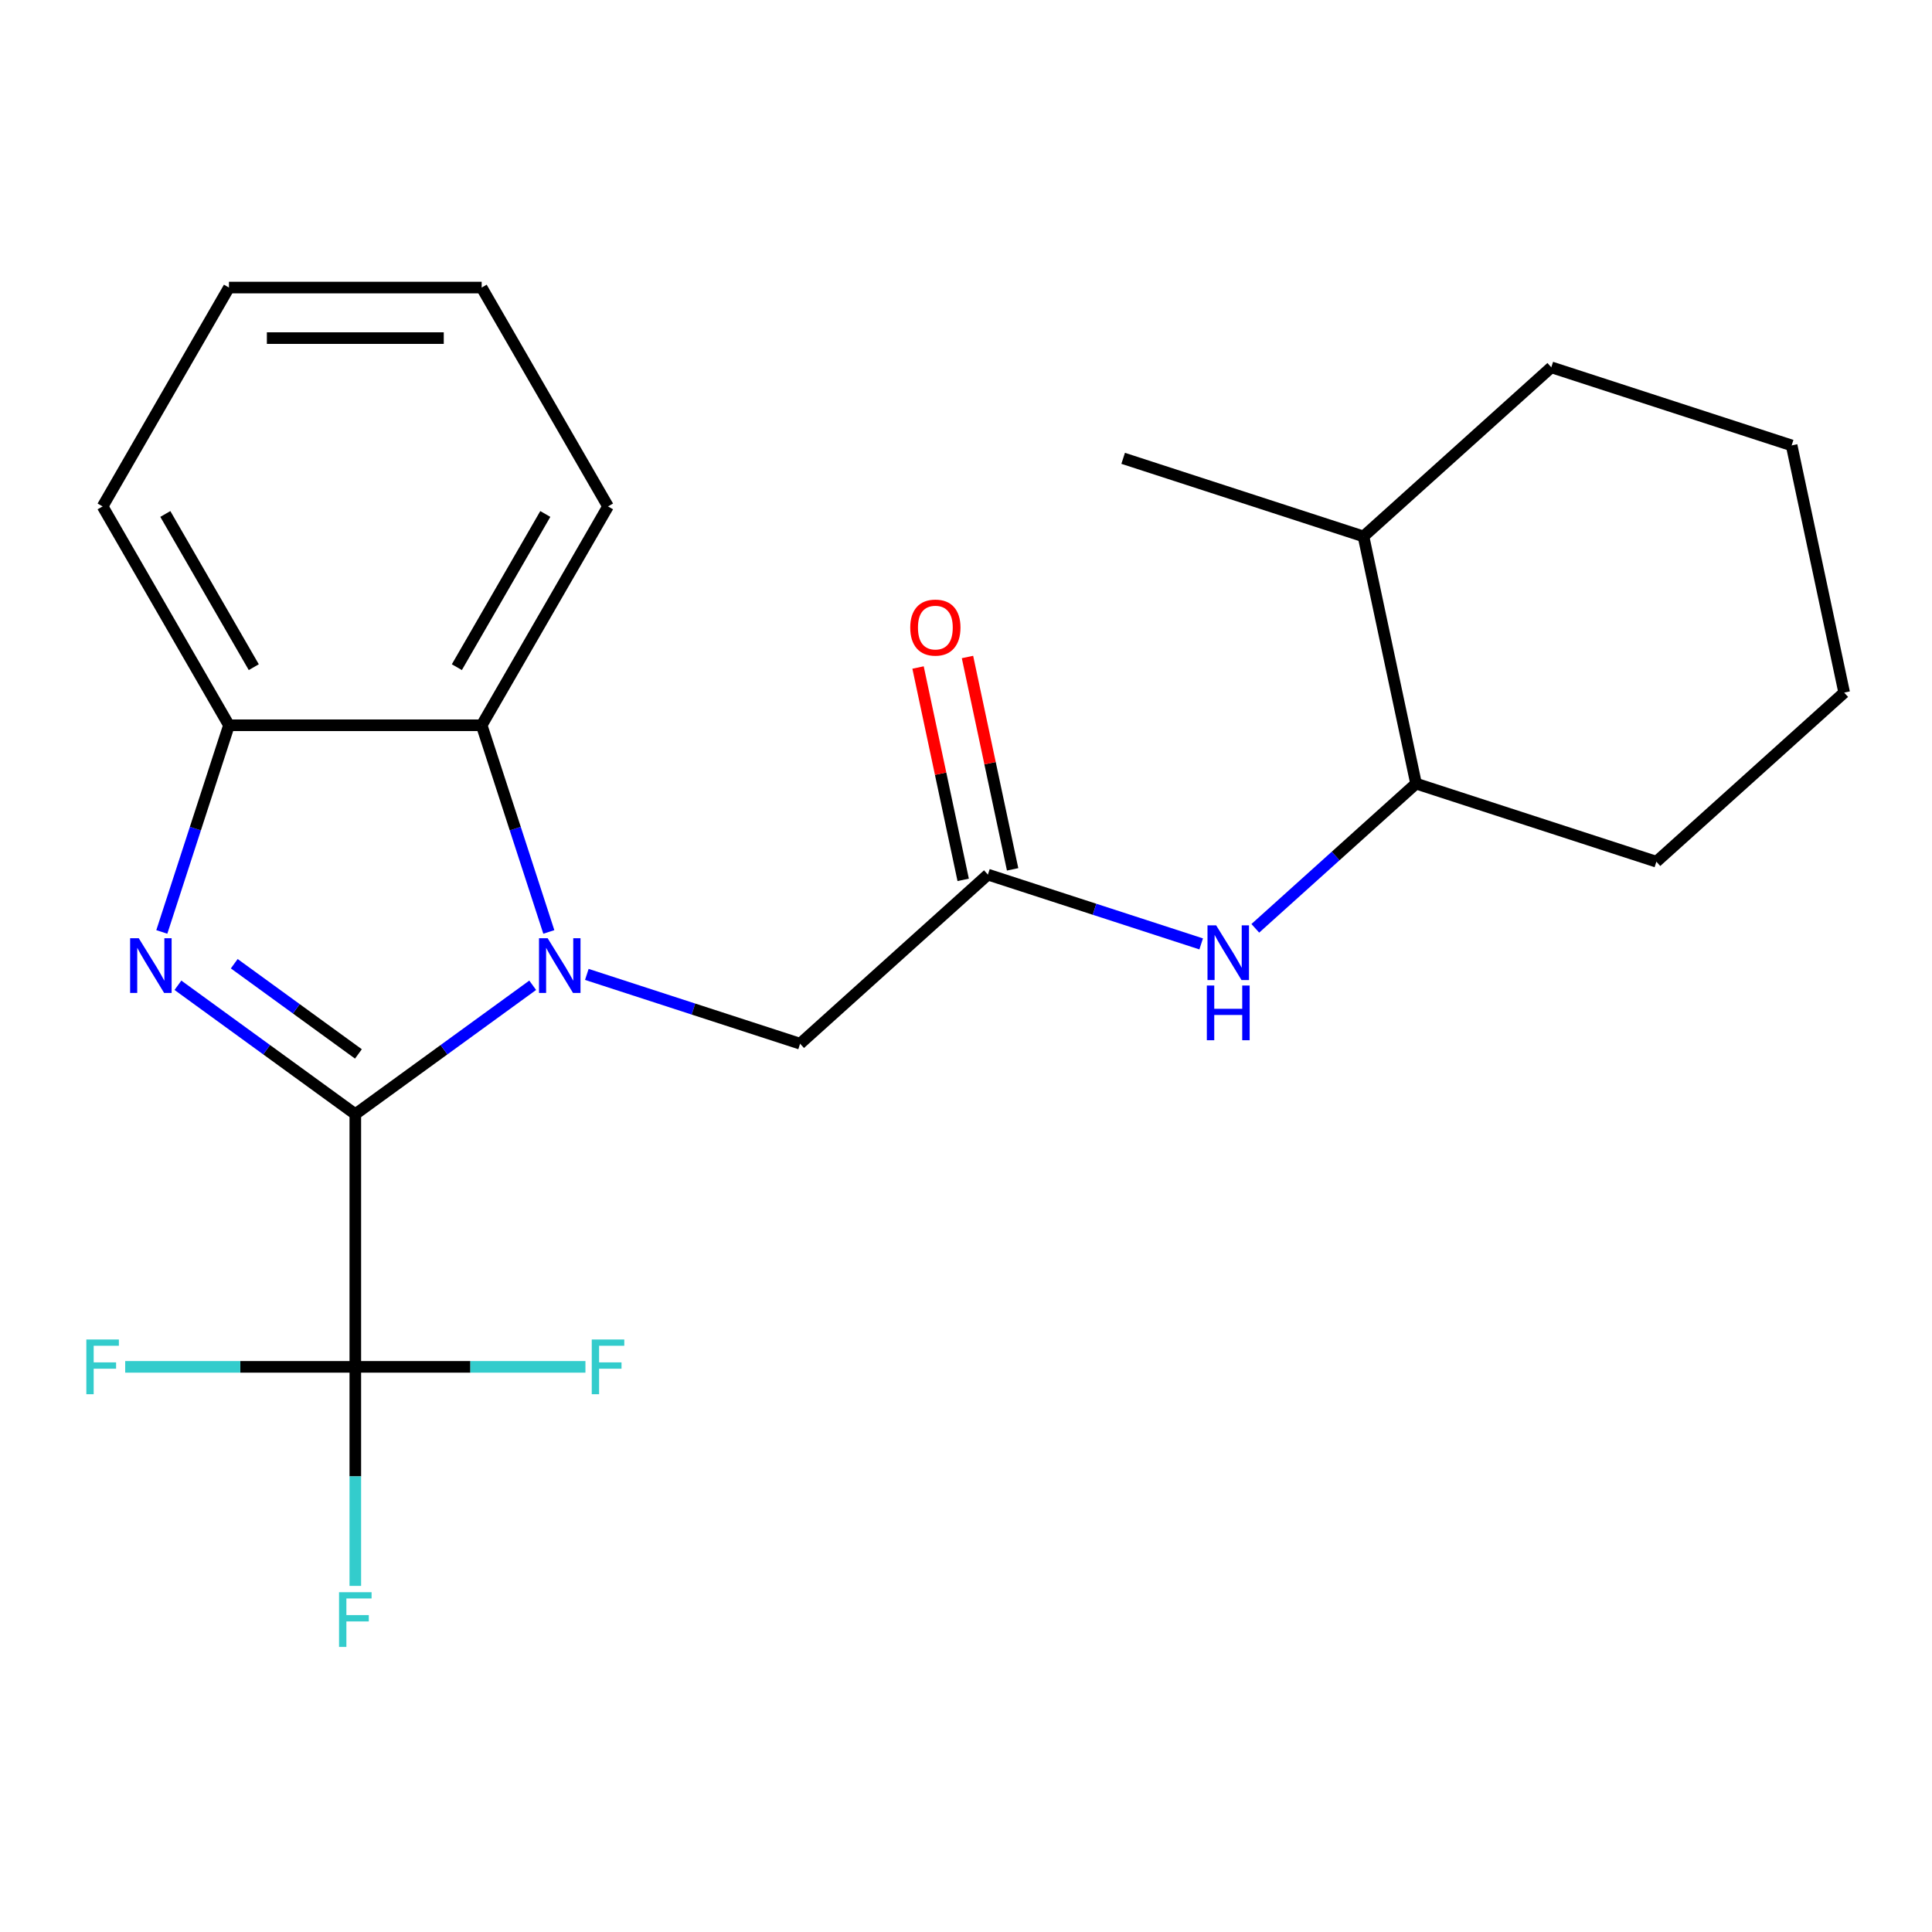 <?xml version='1.0' encoding='iso-8859-1'?>
<svg version='1.1' baseProfile='full'
              xmlns='http://www.w3.org/2000/svg'
                      xmlns:rdkit='http://www.rdkit.org/xml'
                      xmlns:xlink='http://www.w3.org/1999/xlink'
                  xml:space='preserve'
width='1000px' height='1000px' viewBox='0 0 1000 1000'>
<!-- END OF HEADER -->
<rect style='opacity:1.0;fill:#FFFFFF;stroke:none' width='1000' height='1000' x='0' y='0'> </rect>
<path class='bond-0' d='M 183.91,576.682 L 229.816,543.329' style='fill:none;fill-rule:evenodd;stroke:#000000;stroke-width:6px;stroke-linecap:butt;stroke-linejoin:miter;stroke-opacity:1' />
<path class='bond-0' d='M 229.816,543.329 L 275.721,509.977' style='fill:none;fill-rule:evenodd;stroke:#0000FF;stroke-width:6px;stroke-linecap:butt;stroke-linejoin:miter;stroke-opacity:1' />
<path class='bond-1' d='M 183.91,576.682 L 138.005,543.329' style='fill:none;fill-rule:evenodd;stroke:#000000;stroke-width:6px;stroke-linecap:butt;stroke-linejoin:miter;stroke-opacity:1' />
<path class='bond-1' d='M 138.005,543.329 L 92.1,509.977' style='fill:none;fill-rule:evenodd;stroke:#0000FF;stroke-width:6px;stroke-linecap:butt;stroke-linejoin:miter;stroke-opacity:1' />
<path class='bond-1' d='M 185.515,545.512 L 153.382,522.165' style='fill:none;fill-rule:evenodd;stroke:#000000;stroke-width:6px;stroke-linecap:butt;stroke-linejoin:miter;stroke-opacity:1' />
<path class='bond-1' d='M 153.382,522.165 L 121.248,498.819' style='fill:none;fill-rule:evenodd;stroke:#0000FF;stroke-width:6px;stroke-linecap:butt;stroke-linejoin:miter;stroke-opacity:1' />
<path class='bond-2' d='M 183.91,576.682 L 183.91,707.484' style='fill:none;fill-rule:evenodd;stroke:#000000;stroke-width:6px;stroke-linecap:butt;stroke-linejoin:miter;stroke-opacity:1' />
<path class='bond-3' d='M 284.068,482.368 L 266.69,428.883' style='fill:none;fill-rule:evenodd;stroke:#0000FF;stroke-width:6px;stroke-linecap:butt;stroke-linejoin:miter;stroke-opacity:1' />
<path class='bond-3' d='M 266.69,428.883 L 249.311,375.398' style='fill:none;fill-rule:evenodd;stroke:#000000;stroke-width:6px;stroke-linecap:butt;stroke-linejoin:miter;stroke-opacity:1' />
<path class='bond-6' d='M 303.741,504.35 L 358.936,522.284' style='fill:none;fill-rule:evenodd;stroke:#0000FF;stroke-width:6px;stroke-linecap:butt;stroke-linejoin:miter;stroke-opacity:1' />
<path class='bond-6' d='M 358.936,522.284 L 414.131,540.218' style='fill:none;fill-rule:evenodd;stroke:#000000;stroke-width:6px;stroke-linecap:butt;stroke-linejoin:miter;stroke-opacity:1' />
<path class='bond-4' d='M 83.753,482.368 L 101.131,428.883' style='fill:none;fill-rule:evenodd;stroke:#0000FF;stroke-width:6px;stroke-linecap:butt;stroke-linejoin:miter;stroke-opacity:1' />
<path class='bond-4' d='M 101.131,428.883 L 118.509,375.398' style='fill:none;fill-rule:evenodd;stroke:#000000;stroke-width:6px;stroke-linecap:butt;stroke-linejoin:miter;stroke-opacity:1' />
<path class='bond-10' d='M 183.91,707.484 L 183.91,764.169' style='fill:none;fill-rule:evenodd;stroke:#000000;stroke-width:6px;stroke-linecap:butt;stroke-linejoin:miter;stroke-opacity:1' />
<path class='bond-10' d='M 183.91,764.169 L 183.91,820.855' style='fill:none;fill-rule:evenodd;stroke:#33CCCC;stroke-width:6px;stroke-linecap:butt;stroke-linejoin:miter;stroke-opacity:1' />
<path class='bond-11' d='M 183.91,707.484 L 124.355,707.484' style='fill:none;fill-rule:evenodd;stroke:#000000;stroke-width:6px;stroke-linecap:butt;stroke-linejoin:miter;stroke-opacity:1' />
<path class='bond-11' d='M 124.355,707.484 L 64.799,707.484' style='fill:none;fill-rule:evenodd;stroke:#33CCCC;stroke-width:6px;stroke-linecap:butt;stroke-linejoin:miter;stroke-opacity:1' />
<path class='bond-12' d='M 183.91,707.484 L 243.466,707.484' style='fill:none;fill-rule:evenodd;stroke:#000000;stroke-width:6px;stroke-linecap:butt;stroke-linejoin:miter;stroke-opacity:1' />
<path class='bond-12' d='M 243.466,707.484 L 303.022,707.484' style='fill:none;fill-rule:evenodd;stroke:#33CCCC;stroke-width:6px;stroke-linecap:butt;stroke-linejoin:miter;stroke-opacity:1' />
<path class='bond-14' d='M 249.311,375.398 L 314.712,262.121' style='fill:none;fill-rule:evenodd;stroke:#000000;stroke-width:6px;stroke-linecap:butt;stroke-linejoin:miter;stroke-opacity:1' />
<path class='bond-14' d='M 236.466,345.326 L 282.247,266.032' style='fill:none;fill-rule:evenodd;stroke:#000000;stroke-width:6px;stroke-linecap:butt;stroke-linejoin:miter;stroke-opacity:1' />
<path class='bond-23' d='M 249.311,375.398 L 118.509,375.398' style='fill:none;fill-rule:evenodd;stroke:#000000;stroke-width:6px;stroke-linecap:butt;stroke-linejoin:miter;stroke-opacity:1' />
<path class='bond-15' d='M 118.509,375.398 L 53.109,262.121' style='fill:none;fill-rule:evenodd;stroke:#000000;stroke-width:6px;stroke-linecap:butt;stroke-linejoin:miter;stroke-opacity:1' />
<path class='bond-15' d='M 131.355,345.326 L 85.574,266.032' style='fill:none;fill-rule:evenodd;stroke:#000000;stroke-width:6px;stroke-linecap:butt;stroke-linejoin:miter;stroke-opacity:1' />
<path class='bond-5' d='M 511.336,452.695 L 414.131,540.218' style='fill:none;fill-rule:evenodd;stroke:#000000;stroke-width:6px;stroke-linecap:butt;stroke-linejoin:miter;stroke-opacity:1' />
<path class='bond-7' d='M 511.336,452.695 L 566.531,470.629' style='fill:none;fill-rule:evenodd;stroke:#000000;stroke-width:6px;stroke-linecap:butt;stroke-linejoin:miter;stroke-opacity:1' />
<path class='bond-7' d='M 566.531,470.629 L 621.726,488.563' style='fill:none;fill-rule:evenodd;stroke:#0000FF;stroke-width:6px;stroke-linecap:butt;stroke-linejoin:miter;stroke-opacity:1' />
<path class='bond-9' d='M 524.13,449.975 L 512.449,395.018' style='fill:none;fill-rule:evenodd;stroke:#000000;stroke-width:6px;stroke-linecap:butt;stroke-linejoin:miter;stroke-opacity:1' />
<path class='bond-9' d='M 512.449,395.018 L 500.768,340.062' style='fill:none;fill-rule:evenodd;stroke:#FF0000;stroke-width:6px;stroke-linecap:butt;stroke-linejoin:miter;stroke-opacity:1' />
<path class='bond-9' d='M 498.542,455.414 L 486.86,400.457' style='fill:none;fill-rule:evenodd;stroke:#000000;stroke-width:6px;stroke-linecap:butt;stroke-linejoin:miter;stroke-opacity:1' />
<path class='bond-9' d='M 486.86,400.457 L 475.179,345.501' style='fill:none;fill-rule:evenodd;stroke:#FF0000;stroke-width:6px;stroke-linecap:butt;stroke-linejoin:miter;stroke-opacity:1' />
<path class='bond-8' d='M 649.746,480.5 L 691.343,443.046' style='fill:none;fill-rule:evenodd;stroke:#0000FF;stroke-width:6px;stroke-linecap:butt;stroke-linejoin:miter;stroke-opacity:1' />
<path class='bond-8' d='M 691.343,443.046 L 732.941,405.591' style='fill:none;fill-rule:evenodd;stroke:#000000;stroke-width:6px;stroke-linecap:butt;stroke-linejoin:miter;stroke-opacity:1' />
<path class='bond-13' d='M 732.941,405.591 L 705.746,277.648' style='fill:none;fill-rule:evenodd;stroke:#000000;stroke-width:6px;stroke-linecap:butt;stroke-linejoin:miter;stroke-opacity:1' />
<path class='bond-16' d='M 732.941,405.591 L 857.341,446.011' style='fill:none;fill-rule:evenodd;stroke:#000000;stroke-width:6px;stroke-linecap:butt;stroke-linejoin:miter;stroke-opacity:1' />
<path class='bond-17' d='M 705.746,277.648 L 581.346,237.228' style='fill:none;fill-rule:evenodd;stroke:#000000;stroke-width:6px;stroke-linecap:butt;stroke-linejoin:miter;stroke-opacity:1' />
<path class='bond-18' d='M 705.746,277.648 L 802.95,190.124' style='fill:none;fill-rule:evenodd;stroke:#000000;stroke-width:6px;stroke-linecap:butt;stroke-linejoin:miter;stroke-opacity:1' />
<path class='bond-19' d='M 314.712,262.121 L 249.311,148.843' style='fill:none;fill-rule:evenodd;stroke:#000000;stroke-width:6px;stroke-linecap:butt;stroke-linejoin:miter;stroke-opacity:1' />
<path class='bond-20' d='M 53.109,262.121 L 118.509,148.843' style='fill:none;fill-rule:evenodd;stroke:#000000;stroke-width:6px;stroke-linecap:butt;stroke-linejoin:miter;stroke-opacity:1' />
<path class='bond-21' d='M 857.341,446.011 L 954.545,358.488' style='fill:none;fill-rule:evenodd;stroke:#000000;stroke-width:6px;stroke-linecap:butt;stroke-linejoin:miter;stroke-opacity:1' />
<path class='bond-25' d='M 802.95,190.124 L 927.35,230.544' style='fill:none;fill-rule:evenodd;stroke:#000000;stroke-width:6px;stroke-linecap:butt;stroke-linejoin:miter;stroke-opacity:1' />
<path class='bond-24' d='M 249.311,148.843 L 118.509,148.843' style='fill:none;fill-rule:evenodd;stroke:#000000;stroke-width:6px;stroke-linecap:butt;stroke-linejoin:miter;stroke-opacity:1' />
<path class='bond-24' d='M 229.691,175.003 L 138.13,175.003' style='fill:none;fill-rule:evenodd;stroke:#000000;stroke-width:6px;stroke-linecap:butt;stroke-linejoin:miter;stroke-opacity:1' />
<path class='bond-22' d='M 954.545,358.488 L 927.35,230.544' style='fill:none;fill-rule:evenodd;stroke:#000000;stroke-width:6px;stroke-linecap:butt;stroke-linejoin:miter;stroke-opacity:1' />
<path  class='atom-1' d='M 283.471 485.638
L 292.751 500.638
Q 293.671 502.118, 295.151 504.798
Q 296.631 507.478, 296.711 507.638
L 296.711 485.638
L 300.471 485.638
L 300.471 513.958
L 296.591 513.958
L 286.631 497.558
Q 285.471 495.638, 284.231 493.438
Q 283.031 491.238, 282.671 490.558
L 282.671 513.958
L 278.991 513.958
L 278.991 485.638
L 283.471 485.638
' fill='#0000FF'/>
<path  class='atom-2' d='M 71.829 485.638
L 81.109 500.638
Q 82.029 502.118, 83.51 504.798
Q 84.99 507.478, 85.07 507.638
L 85.07 485.638
L 88.829 485.638
L 88.829 513.958
L 84.95 513.958
L 74.99 497.558
Q 73.829 495.638, 72.59 493.438
Q 71.389 491.238, 71.029 490.558
L 71.029 513.958
L 67.35 513.958
L 67.35 485.638
L 71.829 485.638
' fill='#0000FF'/>
<path  class='atom-8' d='M 629.476 478.955
L 638.756 493.955
Q 639.676 495.435, 641.156 498.115
Q 642.636 500.795, 642.716 500.955
L 642.716 478.955
L 646.476 478.955
L 646.476 507.275
L 642.596 507.275
L 632.636 490.875
Q 631.476 488.955, 630.236 486.755
Q 629.036 484.555, 628.676 483.875
L 628.676 507.275
L 624.996 507.275
L 624.996 478.955
L 629.476 478.955
' fill='#0000FF'/>
<path  class='atom-8' d='M 624.656 510.107
L 628.496 510.107
L 628.496 522.147
L 642.976 522.147
L 642.976 510.107
L 646.816 510.107
L 646.816 538.427
L 642.976 538.427
L 642.976 525.347
L 628.496 525.347
L 628.496 538.427
L 624.656 538.427
L 624.656 510.107
' fill='#0000FF'/>
<path  class='atom-10' d='M 471.141 324.831
Q 471.141 318.031, 474.501 314.231
Q 477.861 310.431, 484.141 310.431
Q 490.421 310.431, 493.781 314.231
Q 497.141 318.031, 497.141 324.831
Q 497.141 331.711, 493.741 335.631
Q 490.341 339.511, 484.141 339.511
Q 477.901 339.511, 474.501 335.631
Q 471.141 331.751, 471.141 324.831
M 484.141 336.311
Q 488.461 336.311, 490.781 333.431
Q 493.141 330.511, 493.141 324.831
Q 493.141 319.271, 490.781 316.471
Q 488.461 313.631, 484.141 313.631
Q 479.821 313.631, 477.461 316.431
Q 475.141 319.231, 475.141 324.831
Q 475.141 330.551, 477.461 333.431
Q 479.821 336.311, 484.141 336.311
' fill='#FF0000'/>
<path  class='atom-11' d='M 175.49 824.125
L 192.33 824.125
L 192.33 827.365
L 179.29 827.365
L 179.29 835.965
L 190.89 835.965
L 190.89 839.245
L 179.29 839.245
L 179.29 852.445
L 175.49 852.445
L 175.49 824.125
' fill='#33CCCC'/>
<path  class='atom-12' d='M 44.689 693.324
L 61.529 693.324
L 61.529 696.564
L 48.489 696.564
L 48.489 705.164
L 60.089 705.164
L 60.089 708.444
L 48.489 708.444
L 48.489 721.644
L 44.689 721.644
L 44.689 693.324
' fill='#33CCCC'/>
<path  class='atom-13' d='M 306.292 693.324
L 323.132 693.324
L 323.132 696.564
L 310.092 696.564
L 310.092 705.164
L 321.692 705.164
L 321.692 708.444
L 310.092 708.444
L 310.092 721.644
L 306.292 721.644
L 306.292 693.324
' fill='#33CCCC'/>
</svg>
